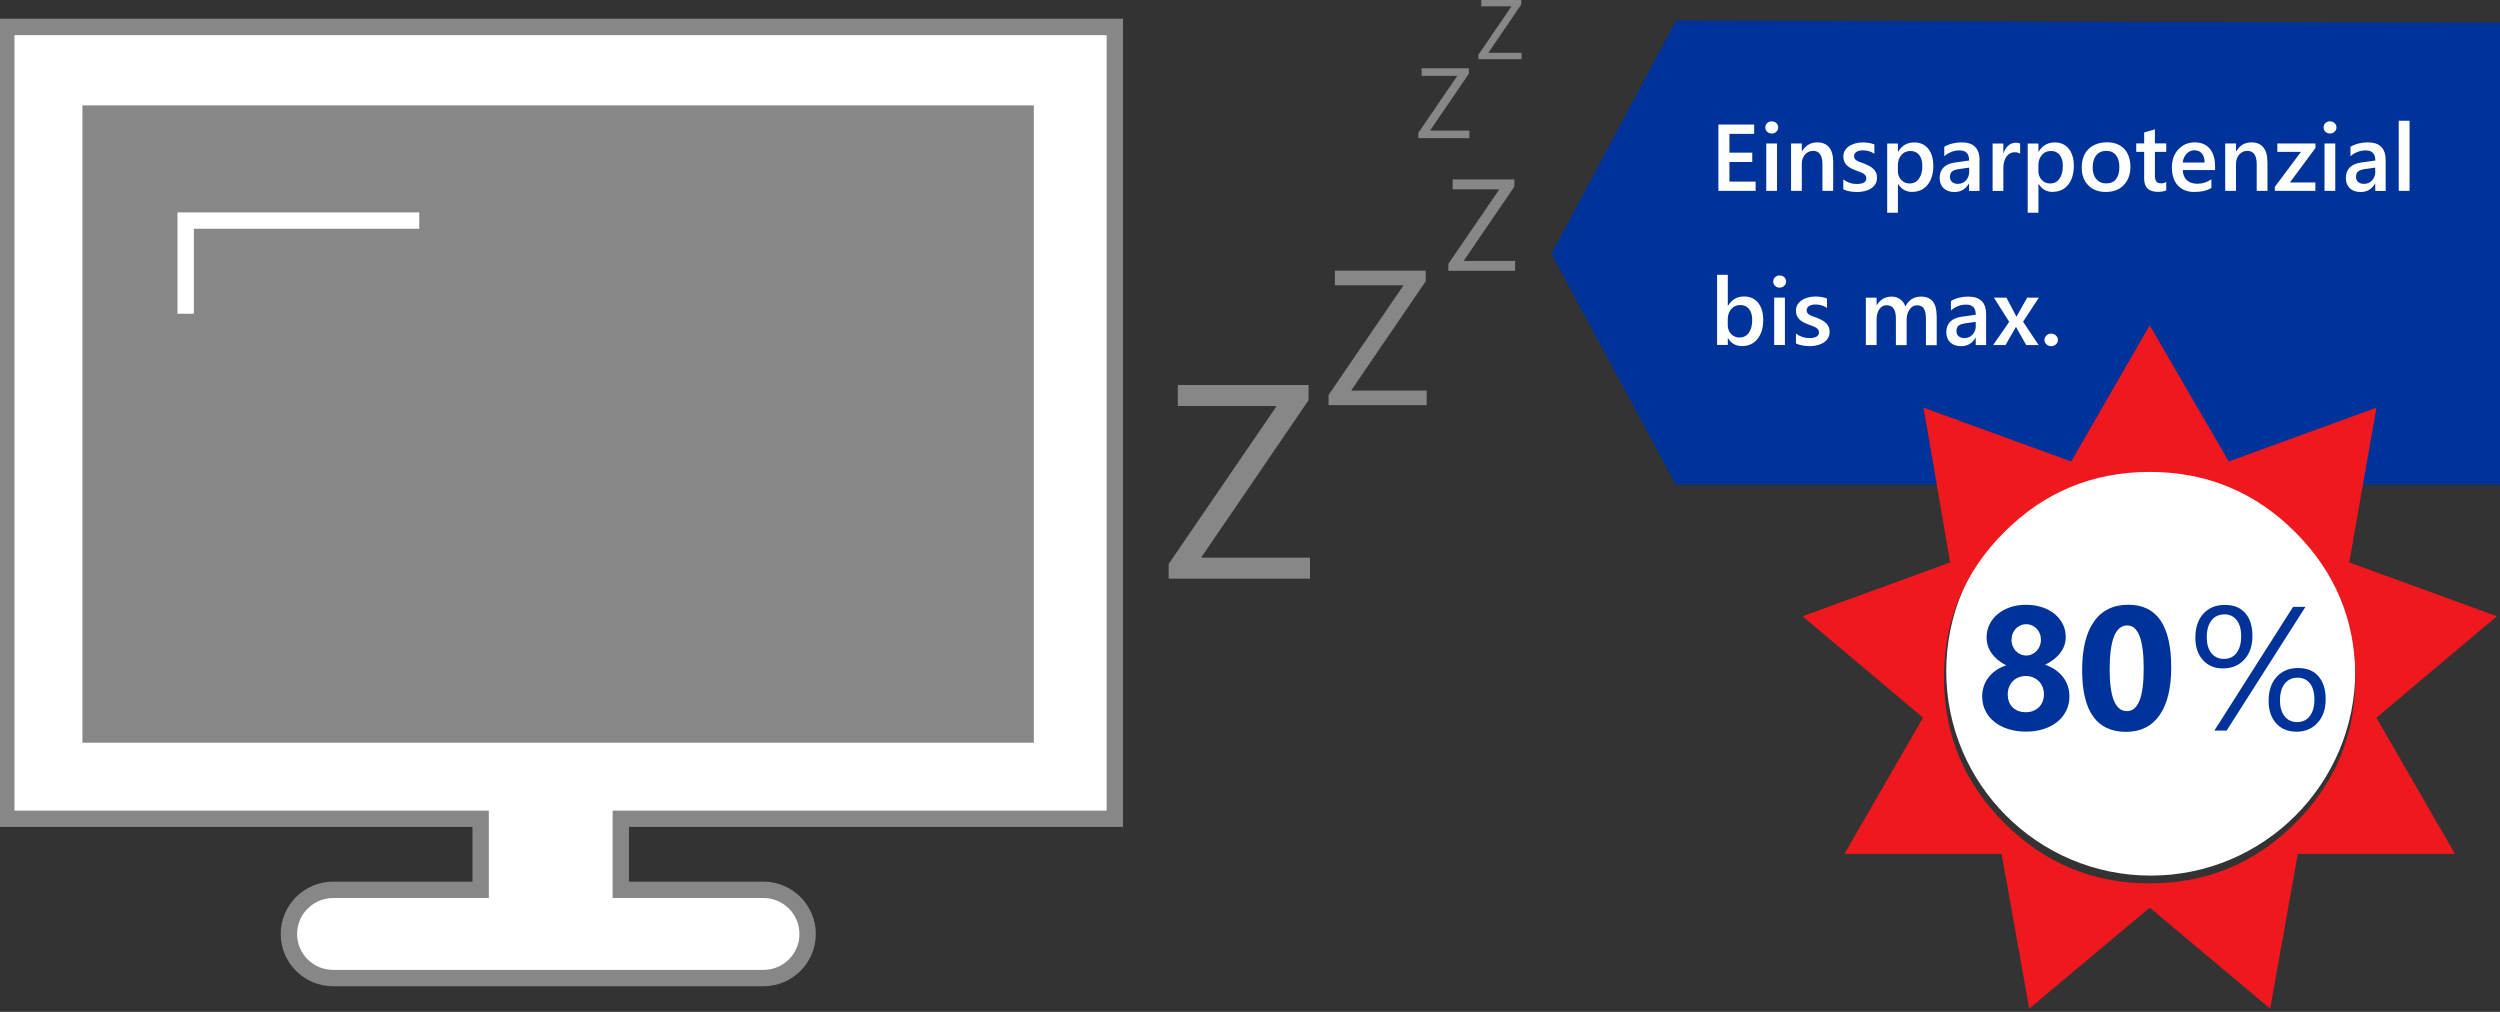 <?xml version="1.0" encoding="UTF-8"?><svg id="_1_-_Halbe_Breite__423_5px_" xmlns="http://www.w3.org/2000/svg" viewBox="0 0 432.5 175.05"><rect x="0" y="0" width="432.5" height="175.05" fill="#333333" stroke="none"/><defs><style>.cls-1{fill:#fff;}.cls-2{stroke:#878787;stroke-miterlimit:10;}.cls-2,.cls-3{fill:none;stroke-width:2.83px;}.cls-4{fill:#039;}.cls-5{fill:#878787;}.cls-3{stroke:#fff;}.cls-6{fill:#ef181e;}</style></defs><g id="_1_Online_Stormverbrauch"><g><g><path class="cls-1" d="M192.87,141.65V4.66H1.09V141.65H83.15v12.29h-25.51c-4.23,0-7.66,3.43-7.66,7.64s3.43,7.63,7.66,7.63h74.43c4.23,0,7.65-3.42,7.65-7.63s-3.43-7.64-7.65-7.64h-24.67v-12.29h85.47Z"/><path class="cls-2" d="M192.87,141.65V4.66H1.09V141.65H83.15v12.29h-25.51c-4.23,0-7.66,3.43-7.66,7.64s3.43,7.63,7.66,7.63h74.43c4.23,0,7.65-3.42,7.65-7.63s-3.43-7.64-7.65-7.64h-24.67v-12.29h85.47Z"/><rect class="cls-5" x="14.26" y="18.23" width="164.59" height="110.26"/><polyline class="cls-3" points="32.12 54.28 32.12 38.16 72.53 38.16"/><path class="cls-5" d="M202.17,97.58l18.59-27.19v-.15h-17v-3.63h22.62v2.63l-18.49,27.09v.15h18.74v3.63h-24.45v-2.53Z"/><path class="cls-5" d="M229.84,68.33l12.91-18.88v-.1h-11.81v-2.52h15.71v1.83l-12.84,18.81v.1h13.01v2.52h-16.98v-1.76Z"/><path class="cls-5" d="M250.56,45.65l8.78-12.83v-.07h-8.03v-1.71h10.68v1.24l-8.73,12.79v.07h8.85v1.71h-11.55v-1.2Z"/><path class="cls-5" d="M255.77,9.46l5.68-8.31v-.05h-5.19V0h6.91V.8l-5.65,8.28v.05h5.72v1.11h-7.47v-.77Z"/><path class="cls-5" d="M245.37,22.99l6.71-9.82v-.05h-6.14v-1.31h8.17v.95l-6.68,9.78v.05h6.77v1.31h-8.83v-.91Z"/></g><g><polygon class="cls-4" points="268.39 43.92 289.96 83.91 432.5 83.91 432.5 3.93 289.96 3.53 268.39 43.92"/><path class="cls-1" d="M355.68,59.57c.23-.21,.34-.46,.34-.76s-.11-.55-.34-.77c-.23-.21-.5-.32-.83-.32s-.59,.11-.82,.32c-.22,.21-.34,.47-.34,.77s.11,.55,.34,.76c.22,.21,.5,.32,.82,.32s.6-.11,.83-.32m-4.99-8.06l-1.83,3.27h-.02c-.1-.21-.21-.41-.31-.61l-1.42-2.67h-2.16l2.64,4.18-2.78,4.02h2.14l1.46-2.54c.2-.35,.31-.54,.34-.59h.03c.12,.24,.23,.44,.32,.59l1.44,2.54h2.15l-2.7-4.05,2.73-4.15h-2.03Zm-8.88,4.88c0,.6-.19,1.1-.56,1.5-.37,.4-.84,.6-1.41,.6-.42,0-.75-.11-1-.33-.25-.22-.37-.51-.37-.85,0-.47,.13-.81,.4-1,.27-.19,.67-.32,1.21-.39l1.72-.24v.71Zm1.79-2.02c0-2.04-1.03-3.06-3.1-3.06-1.13,0-2.13,.26-2.99,.77v1.63c.78-.67,1.66-1.01,2.64-1.01,1.11,0,1.66,.58,1.66,1.75l-2.43,.34c-1.78,.26-2.67,1.16-2.67,2.7,0,.72,.23,1.3,.68,1.74,.46,.44,1.09,.66,1.89,.66,1.09,0,1.92-.49,2.49-1.47h.03v1.28h1.8v-5.33Zm-8.56,.28c0-2.23-.9-3.34-2.7-3.34-1.21,0-2.11,.57-2.72,1.7-.16-.51-.44-.92-.87-1.23-.42-.31-.92-.47-1.48-.47-1.13,0-1.99,.5-2.59,1.49h-.03v-1.3h-1.86v8.2h1.86v-4.43c0-.73,.16-1.33,.48-1.78,.32-.46,.74-.69,1.24-.69,1.08,0,1.62,.76,1.62,2.29v4.62h1.86v-4.43c0-.68,.17-1.26,.51-1.74,.34-.49,.75-.73,1.24-.73,.58,0,.99,.19,1.23,.58,.24,.38,.36,1.01,.36,1.86v4.47h1.86v-5.05Zm-22.01,5.24c.46,0,.91-.05,1.32-.15,.42-.1,.79-.25,1.11-.45,.32-.2,.58-.46,.77-.77,.19-.31,.29-.67,.29-1.09,0-.34-.05-.64-.16-.88-.11-.25-.26-.47-.46-.66-.2-.19-.44-.36-.72-.51-.28-.15-.6-.3-.95-.44-.27-.09-.5-.18-.71-.25-.21-.08-.38-.16-.53-.26-.15-.09-.26-.2-.33-.32-.07-.12-.11-.27-.11-.45,0-.14,.04-.28,.11-.4,.07-.12,.18-.22,.31-.31s.29-.15,.48-.2c.19-.05,.4-.07,.64-.07,.75,0,1.41,.2,1.98,.59v-1.63c-.6-.23-1.27-.34-2.03-.34-.43,0-.84,.05-1.24,.16-.4,.1-.76,.26-1.07,.46-.31,.21-.57,.46-.75,.76s-.28,.65-.28,1.04c0,.32,.04,.6,.14,.84,.09,.24,.23,.45,.41,.64,.18,.19,.4,.36,.67,.51,.27,.15,.57,.29,.91,.42,.27,.1,.52,.19,.74,.27,.22,.08,.41,.17,.58,.27,.16,.1,.29,.22,.39,.35,.1,.13,.14,.29,.14,.48,0,.66-.56,.99-1.68,.99-.84,0-1.6-.26-2.3-.79v1.72c.66,.3,1.43,.45,2.33,.45m-4.24-8.39h-1.86v8.2h1.86v-8.2Zm-.12-2.03c.22-.21,.33-.45,.33-.74,0-.3-.11-.56-.33-.76s-.49-.3-.8-.3-.56,.1-.78,.3c-.22,.2-.32,.46-.32,.76s.11,.55,.32,.75c.22,.2,.48,.3,.78,.3s.58-.1,.8-.31m-9.17,4.02c.4-.47,.94-.7,1.6-.7,.62,0,1.12,.23,1.48,.68,.37,.46,.55,1.09,.55,1.89,0,.96-.2,1.71-.59,2.25-.39,.54-.93,.8-1.62,.8-.59,0-1.07-.21-1.45-.62s-.57-.92-.57-1.52v-1.02c0-.7,.2-1.29,.6-1.76m1.86,6.4c1.14,0,2.03-.41,2.69-1.24,.66-.82,.99-1.92,.99-3.29,0-1.23-.29-2.22-.88-2.95-.58-.73-1.39-1.1-2.43-1.1-1.22,0-2.15,.54-2.79,1.63h-.03v-5.38h-1.86v12.13h1.86v-1.18h.03c.54,.92,1.35,1.38,2.42,1.38"/><path class="cls-1" d="M416.85,20.89h-1.87v12.13h1.87v-12.13Zm-5.92,8.82c0,.6-.19,1.1-.56,1.5-.37,.4-.84,.6-1.41,.6-.42,0-.75-.11-1-.33-.25-.22-.37-.51-.37-.85,0-.47,.13-.81,.4-1,.27-.19,.67-.32,1.2-.39l1.72-.24v.71Zm1.79-2.02c0-2.04-1.03-3.06-3.1-3.06-1.13,0-2.13,.26-2.99,.77v1.63c.78-.67,1.66-1.01,2.64-1.01,1.11,0,1.66,.58,1.66,1.75l-2.43,.34c-1.78,.26-2.67,1.16-2.67,2.71,0,.72,.23,1.3,.68,1.74,.46,.44,1.09,.66,1.89,.66,1.09,0,1.92-.49,2.49-1.47h.03v1.28h1.8v-5.33Zm-8.72-2.87h-1.86v8.2h1.86v-8.2Zm-.12-2.03c.22-.21,.33-.45,.33-.74,0-.3-.11-.56-.33-.76-.22-.2-.49-.3-.8-.3s-.56,.1-.78,.3c-.22,.2-.32,.46-.32,.76s.11,.56,.32,.75c.22,.2,.48,.3,.78,.3s.58-.1,.8-.31m-3.3,2.03h-6.6v1.45h4.09l-4.52,6.05v.7h7.01v-1.45h-4.41l4.43-5.97v-.78Zm-8.32,3.19c0-1.09-.23-1.93-.7-2.51-.47-.58-1.15-.87-2.04-.87-1.16,0-2.04,.52-2.66,1.55h-.03v-1.36h-1.87v8.2h1.87v-4.67c0-.65,.18-1.18,.55-1.61,.37-.42,.84-.64,1.4-.64,1.08,0,1.63,.77,1.63,2.3v4.62h1.86v-5.01Zm-14.65,.1c.08-.63,.31-1.14,.68-1.53,.37-.39,.82-.58,1.36-.58s.97,.19,1.28,.56c.31,.37,.47,.89,.47,1.56h-3.79Zm5.59,.6c0-1.28-.31-2.28-.92-3-.61-.72-1.48-1.08-2.6-1.08s-2.06,.4-2.81,1.2c-.76,.8-1.13,1.84-1.13,3.12,0,1.35,.34,2.4,1.03,3.14s1.63,1.12,2.84,1.12,2.21-.23,2.96-.7v-1.5c-.73,.52-1.53,.78-2.41,.78-.78,0-1.39-.21-1.84-.62-.44-.41-.68-1-.7-1.75h5.59v-.71Zm-8.44,2.74c-.23,.18-.5,.27-.82,.27-.41,0-.7-.1-.88-.31s-.26-.56-.26-1.04v-4.1h1.96v-1.46h-1.96v-2.43l-1.86,.53v1.9h-1.37v1.46h1.37v4.63c0,1.53,.8,2.29,2.39,2.29,.59,0,1.07-.09,1.43-.27v-1.47Zm-8.7-4.61c.39,.49,.59,1.19,.59,2.09s-.2,1.59-.59,2.07c-.39,.49-.95,.73-1.68,.73s-1.29-.25-1.71-.74c-.43-.49-.64-1.17-.64-2.03s.21-1.59,.63-2.1c.42-.51,1-.76,1.72-.76s1.29,.25,1.68,.74m1.34,5.18c.77-.79,1.16-1.83,1.16-3.14s-.36-2.38-1.07-3.13c-.72-.75-1.71-1.13-2.99-1.13s-2.39,.39-3.18,1.16c-.79,.77-1.18,1.85-1.18,3.23,0,1.26,.38,2.28,1.13,3.05,.75,.77,1.76,1.15,3.03,1.15s2.34-.39,3.11-1.18m-14.17-5.21c.4-.47,.93-.7,1.6-.7,.62,0,1.12,.23,1.48,.68,.37,.46,.55,1.09,.55,1.89,0,.96-.2,1.71-.59,2.24-.39,.54-.93,.81-1.62,.81-.59,0-1.07-.21-1.45-.62-.38-.42-.57-.92-.57-1.52v-1.02c0-.7,.2-1.29,.6-1.76m1.86,6.37c1.14,0,2.03-.41,2.69-1.23,.66-.82,.98-1.92,.98-3.28,0-1.23-.29-2.21-.87-2.94-.58-.73-1.39-1.1-2.43-1.1-1.22,0-2.15,.54-2.79,1.63h-.03v-1.44h-1.86v11.97h1.86v-4.98h.03c.57,.92,1.37,1.38,2.42,1.38m-5.62-8.36c-.18-.1-.43-.15-.77-.15-.46,0-.88,.16-1.26,.48-.38,.32-.65,.77-.84,1.35h-.03v-1.69h-1.86v8.2h1.86v-3.92c0-.85,.18-1.53,.55-2.03,.37-.5,.83-.74,1.38-.74,.42,0,.74,.09,.97,.26v-1.76Zm-8.81,4.87c0,.6-.19,1.1-.56,1.5-.37,.4-.84,.6-1.4,.6-.42,0-.75-.11-1-.33-.25-.22-.37-.51-.37-.85,0-.47,.14-.81,.41-1,.27-.19,.67-.32,1.2-.39l1.72-.24v.71Zm1.79-2.02c0-2.04-1.04-3.06-3.11-3.06-1.13,0-2.13,.26-2.99,.77v1.63c.78-.67,1.66-1.01,2.64-1.01,1.11,0,1.66,.58,1.66,1.75l-2.43,.34c-1.78,.26-2.67,1.16-2.67,2.71,0,.72,.23,1.3,.68,1.74,.46,.44,1.09,.66,1.89,.66,1.09,0,1.92-.49,2.49-1.47h.03v1.28h1.8v-5.33Zm-13.53-.87c.4-.47,.93-.7,1.6-.7,.62,0,1.12,.23,1.48,.68,.37,.46,.55,1.09,.55,1.89,0,.96-.2,1.71-.59,2.24-.39,.54-.93,.81-1.62,.81-.59,0-1.07-.21-1.45-.62-.38-.42-.57-.92-.57-1.52v-1.02c0-.7,.2-1.29,.6-1.76m1.86,6.37c1.14,0,2.03-.41,2.69-1.23,.66-.82,.98-1.92,.98-3.28,0-1.23-.29-2.21-.87-2.94-.58-.73-1.39-1.1-2.43-1.1-1.22,0-2.15,.54-2.79,1.63h-.03v-1.44h-1.86v11.97h1.86v-4.98h.03c.57,.92,1.37,1.38,2.42,1.38m-9.56,.02c.46,0,.91-.05,1.32-.15s.79-.25,1.11-.45c.32-.2,.58-.46,.77-.77,.19-.31,.29-.67,.29-1.09,0-.34-.05-.64-.16-.88-.11-.25-.26-.47-.46-.66-.2-.19-.44-.36-.72-.51-.28-.15-.6-.3-.95-.44-.27-.09-.5-.17-.71-.25-.21-.08-.38-.16-.53-.26-.15-.09-.26-.2-.33-.32-.07-.12-.11-.27-.11-.45,0-.14,.04-.28,.11-.4,.07-.12,.18-.22,.31-.31,.13-.09,.29-.15,.48-.2,.19-.05,.4-.07,.64-.07,.75,0,1.41,.2,1.98,.59v-1.62c-.6-.23-1.27-.34-2.03-.34-.43,0-.84,.05-1.24,.16-.4,.1-.76,.26-1.07,.46-.31,.21-.57,.46-.75,.76-.19,.3-.28,.65-.28,1.04,0,.32,.04,.6,.14,.84,.09,.24,.23,.45,.4,.64,.18,.19,.4,.36,.67,.51,.27,.15,.57,.29,.91,.42,.27,.1,.52,.19,.74,.27,.22,.08,.41,.17,.58,.27,.16,.1,.29,.22,.39,.35,.1,.13,.14,.29,.14,.48,0,.66-.56,.99-1.68,.99-.84,0-1.6-.26-2.3-.79v1.72c.66,.3,1.43,.45,2.33,.45m-4.08-5.2c0-1.09-.23-1.93-.7-2.51-.47-.58-1.15-.87-2.04-.87-1.16,0-2.04,.52-2.66,1.55h-.03v-1.36h-1.86v8.2h1.86v-4.67c0-.65,.18-1.18,.55-1.61,.37-.42,.83-.64,1.4-.64,1.08,0,1.62,.77,1.62,2.3v4.62h1.86v-5.01Zm-9.72-3.19h-1.86v8.2h1.86v-8.2Zm-.12-2.03c.22-.21,.33-.45,.33-.74,0-.3-.11-.56-.33-.76-.22-.2-.49-.3-.8-.3s-.56,.1-.78,.3c-.22,.2-.32,.46-.32,.76s.11,.56,.32,.75c.22,.2,.48,.3,.78,.3s.58-.1,.8-.31m-3.57,8.62h-4.54v-3.39h3.95v-1.61h-3.95v-3.25h4.28v-1.62h-6.19v11.48h6.44v-1.61Z"/></g><g><path class="cls-1" d="M372.08,151.48c19.54,0,35.38-15.84,35.38-35.38s-15.84-35.38-35.38-35.38-35.38,15.84-35.38,35.38,15.84,35.38,35.38,35.38"/><path class="cls-6" d="M346.77,142.4c-6.98-6.95-10.46-15.34-10.46-25.17s3.47-18.22,10.42-25.17c6.95-6.95,15.34-10.42,25.17-10.42s18.22,3.47,25.17,10.42c6.95,6.95,10.42,15.34,10.42,25.17s-3.47,18.22-10.42,25.17c-6.95,6.95-15.34,10.42-25.17,10.42s-18.15-3.47-25.13-10.42m45.97,32.09l4.78-26.77h27.19l-13.59-23.56,20.84-17.55-25.54-9.31,4.7-26.77-25.54,9.31-13.68-23.56-13.59,23.56-25.54-9.31,4.61,26.77-25.54,9.31,20.84,17.55-13.59,23.56h27.19l4.78,26.77,20.84-17.47,20.84,17.47Z"/><g><path class="cls-4" d="M342.91,120.51c0-.59,.09-1.16,.26-1.71s.43-1.06,.78-1.53c.35-.47,.78-.89,1.3-1.26s1.13-.68,1.83-.91c-1.08-.53-1.91-1.22-2.51-2.05-.59-.84-.89-1.76-.89-2.78,0-.81,.17-1.56,.51-2.25,.34-.69,.81-1.29,1.42-1.79,.6-.5,1.32-.9,2.16-1.18s1.75-.42,2.74-.42,1.93,.14,2.77,.42,1.56,.67,2.17,1.17c.61,.5,1.08,1.09,1.42,1.77,.34,.68,.5,1.42,.5,2.22,0,1.01-.32,1.93-.95,2.75-.63,.83-1.51,1.5-2.62,2.04,.69,.24,1.3,.54,1.82,.91,.52,.37,.96,.79,1.32,1.27s.62,.99,.8,1.55c.18,.56,.27,1.14,.27,1.74,0,.91-.18,1.74-.55,2.48s-.88,1.39-1.55,1.93c-.67,.54-1.46,.96-2.39,1.25-.92,.3-1.94,.44-3.06,.44s-2.11-.15-3.03-.44c-.92-.29-1.72-.7-2.39-1.24-.67-.53-1.19-1.17-1.56-1.92-.38-.75-.56-1.57-.56-2.47Zm4.43-.4c0,.48,.07,.92,.22,1.3,.15,.38,.36,.71,.64,.98,.28,.27,.61,.47,.99,.61,.38,.14,.81,.21,1.28,.21s.87-.07,1.25-.22c.38-.15,.71-.36,.99-.62,.28-.27,.49-.59,.65-.98,.16-.39,.24-.82,.24-1.29,0-.43-.07-.83-.22-1.22-.15-.39-.36-.72-.64-1-.28-.28-.61-.51-.99-.68-.38-.17-.81-.25-1.28-.25-.44,0-.86,.08-1.25,.23-.39,.15-.72,.37-.99,.65-.28,.28-.49,.61-.65,1s-.24,.81-.24,1.26Zm.65-9.41c0,.38,.07,.73,.2,1.06s.31,.62,.54,.86c.23,.24,.5,.43,.81,.57,.31,.14,.64,.21,.99,.21s.69-.07,.99-.21c.31-.14,.58-.33,.81-.58,.23-.25,.42-.53,.55-.86,.13-.33,.2-.68,.2-1.05s-.06-.74-.19-1.07-.31-.62-.54-.86-.5-.43-.82-.57c-.31-.14-.64-.21-1-.21-.38,0-.72,.07-1.03,.22s-.58,.34-.8,.58c-.22,.24-.39,.53-.52,.86s-.18,.68-.18,1.06Z"/><path class="cls-4" d="M367.8,126.61c-5.06,0-7.59-3.55-7.59-10.66,0-3.69,.68-6.5,2.05-8.43,1.37-1.93,3.35-2.9,5.95-2.9,4.94,0,7.41,3.61,7.41,10.84,0,3.6-.68,6.35-2.02,8.27-1.35,1.92-3.28,2.88-5.8,2.88Zm.21-18.41c-2.03,0-3.04,2.54-3.04,7.63,0,4.79,.99,7.19,2.98,7.19s2.91-2.47,2.91-7.41-.95-7.41-2.85-7.41Z"/></g><path class="cls-4" d="M384.6,115.64c-1.46,0-2.63-.48-3.5-1.45-.87-.96-1.3-2.25-1.3-3.86,0-1.76,.46-3.14,1.38-4.16,.92-1.01,2.16-1.52,3.72-1.52s2.69,.47,3.52,1.41c.84,.94,1.25,2.26,1.25,3.96s-.47,3.06-1.4,4.08c-.93,1.02-2.16,1.53-3.67,1.53Zm.21-9.35c-.94,0-1.68,.35-2.22,1.04-.54,.7-.82,1.65-.82,2.87s.27,2.13,.8,2.79c.53,.67,1.26,1,2.18,1s1.66-.35,2.18-1.04c.52-.69,.79-1.65,.79-2.88s-.26-2.13-.78-2.79c-.52-.67-1.23-1-2.13-1Zm14.03-1.3l-13.64,21.41h-2.12l13.62-21.41h2.14Zm-1.57,21.59c-1.46,0-2.63-.48-3.5-1.45-.87-.97-1.3-2.25-1.3-3.86,0-1.76,.46-3.15,1.39-4.17s2.16-1.53,3.71-1.53,2.67,.47,3.51,1.42c.84,.95,1.26,2.28,1.26,3.99s-.47,3.05-1.4,4.07c-.93,1.02-2.16,1.54-3.67,1.54Zm.21-9.34c-.95,0-1.69,.35-2.23,1.04s-.81,1.65-.81,2.88,.27,2.1,.8,2.76c.53,.67,1.26,1,2.18,1s1.66-.35,2.18-1.04c.52-.7,.79-1.65,.79-2.87s-.26-2.14-.78-2.79c-.52-.65-1.23-.98-2.13-.98Z"/></g></g></g></svg>